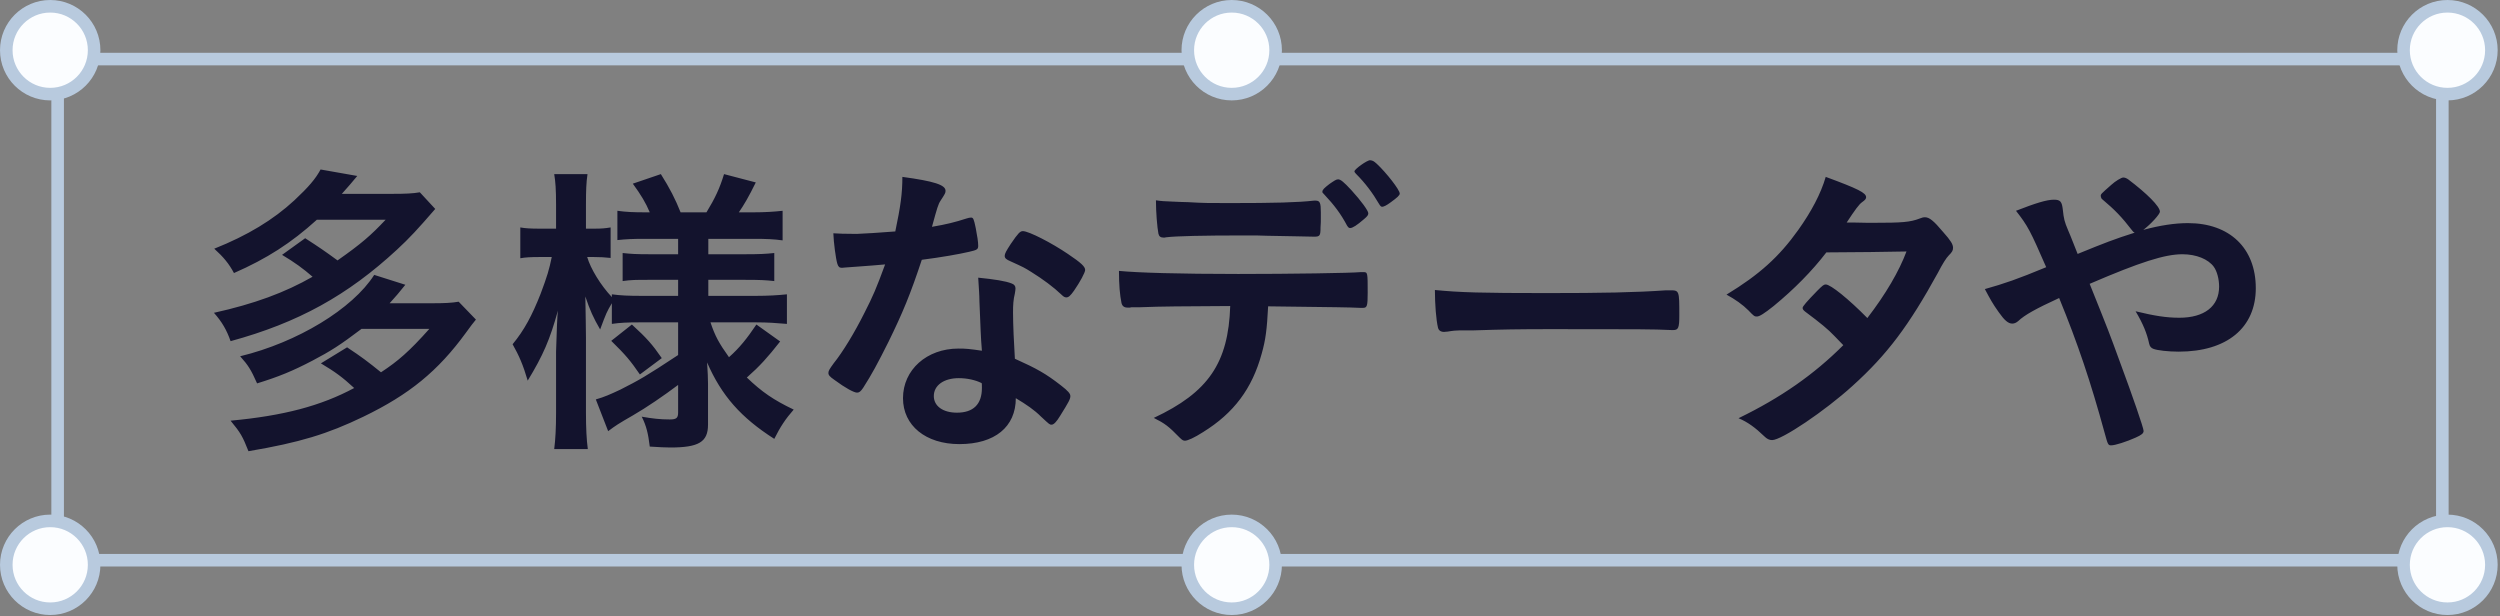 <svg width="146" height="36" viewBox="0 0 146 36" fill="none" xmlns="http://www.w3.org/2000/svg">
<rect x="0" y="0" width="146" height="36" fill="#808080" stroke="none"/>
<rect x="3.366" y="3.45" width="139.267" height="29.267" stroke="#B8CADE" stroke-width="0.733"/>
<circle cx="2.932" cy="2.932" r="2.565" fill="#FBFDFF" stroke="#B8CADE" stroke-width="0.733"/>
<circle cx="71.932" cy="2.932" r="2.565" fill="#FBFDFF" stroke="#B8CADE" stroke-width="0.733"/>
<circle cx="142.932" cy="2.932" r="2.565" fill="#FBFDFF" stroke="#B8CADE" stroke-width="0.733"/>
<circle cx="2.932" cy="32.985" r="2.565" fill="#FBFDFF" stroke="#B8CADE" stroke-width="0.733"/>
<circle cx="71.932" cy="32.985" r="2.565" fill="#FBFDFF" stroke="#B8CADE" stroke-width="0.733"/>
<circle cx="142.932" cy="32.985" r="2.565" fill="#FBFDFF" stroke="#B8CADE" stroke-width="0.733"/>
<path d="M16.472 14.884L17.822 13.912C18.632 14.434 18.974 14.668 19.712 15.208C21.098 14.236 21.656 13.75 22.52 12.832H18.506C16.994 14.2 15.59 15.1 13.664 15.946C13.376 15.406 13.052 15.01 12.512 14.524C14.456 13.75 15.968 12.832 17.192 11.698C18.02 10.924 18.434 10.438 18.722 9.898L20.864 10.276C20.486 10.726 20.432 10.798 19.964 11.32H22.988C23.636 11.32 24.122 11.302 24.518 11.23L25.418 12.202C24.374 13.408 23.924 13.894 23.186 14.578C20.306 17.242 17.426 18.844 13.466 19.924C13.25 19.294 12.962 18.79 12.494 18.268C14.852 17.746 16.652 17.08 18.254 16.162C17.714 15.694 17.228 15.334 16.472 14.884ZM25.076 19.204H21.116C19.856 20.158 19.316 20.5 18.254 21.058C17.084 21.67 16.292 21.994 15.014 22.39C14.654 21.58 14.492 21.328 14.024 20.806C17.372 19.996 20.594 18.034 21.854 16.054L23.672 16.63C23.222 17.188 23.222 17.188 22.754 17.71H25.256C25.922 17.71 26.372 17.692 26.786 17.62L27.794 18.664C27.578 18.934 27.542 18.97 27.218 19.42C25.58 21.67 23.906 23.038 21.224 24.334C19.136 25.342 17.498 25.846 14.51 26.35C14.168 25.486 14.06 25.288 13.466 24.568C16.562 24.28 18.74 23.704 20.684 22.66C20 22.03 19.586 21.724 18.74 21.22L20.27 20.284C21.116 20.842 21.494 21.13 22.25 21.742C23.24 21.094 23.906 20.518 25.076 19.204ZM39.602 18.826H37.316C36.668 18.826 36.218 18.844 35.732 18.916V17.71C35.444 18.196 35.408 18.268 35.048 19.24C34.652 18.556 34.454 18.124 34.184 17.314C34.202 18.466 34.22 19.222 34.22 19.726V24.1C34.22 25 34.256 25.684 34.328 26.224H32.366C32.438 25.666 32.474 24.982 32.474 24.1V20.536C32.51 19.24 32.546 18.448 32.582 18.142C32.114 19.834 31.718 20.752 30.818 22.228C30.548 21.31 30.314 20.77 29.936 20.104C30.62 19.276 31.07 18.43 31.574 17.152C31.952 16.144 32.078 15.73 32.222 15.01H31.538C31.016 15.01 30.674 15.028 30.386 15.082V13.282C30.674 13.336 30.998 13.354 31.538 13.354H32.474V11.968C32.474 11.05 32.438 10.6 32.366 10.168H34.31C34.238 10.654 34.22 11.14 34.22 11.95V13.354H34.688C35.138 13.354 35.336 13.336 35.66 13.282V15.064C35.336 15.028 35.048 15.01 34.67 15.01H34.292C34.49 15.694 35.084 16.666 35.732 17.35V17.188C36.254 17.26 36.722 17.278 37.478 17.278H39.602V16.342H38C37.1 16.342 36.884 16.342 36.362 16.414V14.776C36.848 14.83 37.136 14.848 37.964 14.848H39.602V13.948H37.694C36.902 13.948 36.596 13.966 36.056 14.02V12.31C36.56 12.382 37.01 12.4 37.694 12.4H37.946C37.712 11.842 37.442 11.392 36.956 10.726L38.594 10.168C39.116 10.996 39.44 11.626 39.746 12.4H41.258C41.762 11.572 42.032 10.996 42.284 10.168L44.138 10.654C43.724 11.5 43.436 11.986 43.148 12.4H43.994C44.678 12.4 45.218 12.364 45.704 12.31V14.038C45.2 13.966 44.732 13.948 44.012 13.948H41.366V14.848H43.49C44.354 14.848 44.714 14.83 45.218 14.776V16.414C44.696 16.36 44.426 16.342 43.49 16.342H41.366V17.278H44.156C44.858 17.278 45.452 17.242 45.956 17.188V18.916C45.344 18.862 44.804 18.826 44.174 18.826H41.492C41.762 19.636 41.996 20.05 42.572 20.86C43.184 20.32 43.616 19.78 44.174 18.952L45.56 19.942C44.84 20.86 44.372 21.382 43.616 22.048C44.498 22.894 45.182 23.362 46.352 23.92C45.866 24.478 45.578 24.91 45.218 25.63C43.274 24.388 42.14 23.11 41.294 21.166C41.33 21.724 41.348 22.084 41.348 22.408V24.802C41.348 25.81 40.808 26.134 39.152 26.134C38.9 26.134 38.468 26.116 37.946 26.08C37.856 25.324 37.748 24.874 37.478 24.334C38.09 24.442 38.54 24.496 39.116 24.496C39.512 24.496 39.602 24.406 39.602 24.082V22.48C38.738 23.128 37.766 23.794 36.956 24.262C36.11 24.748 35.948 24.856 35.516 25.18L34.796 23.326C35.3 23.182 35.624 23.038 36.236 22.75C37.334 22.192 37.694 21.994 39.602 20.734V18.826ZM35.696 19.906L36.902 18.952C37.766 19.744 38.09 20.104 38.648 20.914L37.37 21.868C36.812 21.058 36.542 20.734 35.696 19.906ZM51.691 15.442C50.989 15.496 50.935 15.514 50.107 15.568C49.783 15.586 49.585 15.604 49.369 15.622C49.207 15.64 49.189 15.64 49.171 15.64C49.027 15.64 48.955 15.586 48.901 15.406C48.811 15.118 48.685 14.164 48.667 13.624C48.865 13.642 49.387 13.66 50.035 13.66C50.233 13.66 51.655 13.57 52.285 13.516C52.591 12.058 52.699 11.302 52.699 10.33C54.553 10.582 55.219 10.798 55.219 11.14C55.219 11.266 55.201 11.302 54.931 11.716C54.787 11.932 54.733 12.13 54.427 13.246C55.273 13.102 55.777 12.976 56.443 12.76C56.569 12.724 56.623 12.706 56.713 12.706C56.839 12.706 56.875 12.796 56.983 13.318C57.073 13.768 57.127 14.146 57.127 14.344C57.127 14.56 57.073 14.596 56.605 14.704C55.993 14.848 54.949 15.028 53.833 15.172C53.167 17.188 52.717 18.268 51.889 19.96C51.259 21.22 50.899 21.886 50.413 22.642C50.269 22.858 50.179 22.93 50.053 22.93C49.873 22.93 49.369 22.66 48.739 22.192C48.451 21.994 48.379 21.904 48.379 21.778C48.379 21.652 48.451 21.544 48.685 21.22C49.207 20.572 49.891 19.456 50.485 18.268C50.989 17.278 51.169 16.864 51.691 15.442ZM63.373 15.766C63.373 15.91 63.085 16.45 62.725 16.972C62.509 17.278 62.401 17.368 62.275 17.368C62.185 17.368 62.113 17.332 61.987 17.206C61.537 16.774 60.907 16.306 60.241 15.892C59.809 15.622 59.809 15.622 59.017 15.262C58.765 15.154 58.675 15.082 58.675 14.938C58.675 14.812 58.765 14.65 59.035 14.236C59.467 13.606 59.575 13.498 59.737 13.498C60.079 13.498 61.411 14.182 62.365 14.83C63.139 15.352 63.373 15.568 63.373 15.766ZM59.323 23.254C59.323 24.928 58.099 25.936 56.029 25.936C54.067 25.936 52.735 24.856 52.735 23.254C52.735 21.598 54.121 20.356 55.975 20.356C56.407 20.356 56.605 20.374 57.343 20.482C57.271 19.618 57.271 19.276 57.199 17.602C57.199 17.26 57.163 16.792 57.127 16.216C58.045 16.306 58.747 16.414 59.089 16.558C59.233 16.612 59.305 16.702 59.305 16.846C59.305 16.936 59.287 17.008 59.269 17.134C59.179 17.512 59.161 17.782 59.161 18.268C59.161 18.934 59.215 20.068 59.269 20.95C60.547 21.526 61.069 21.814 61.969 22.516C62.365 22.822 62.509 22.984 62.509 23.128C62.509 23.308 62.419 23.47 61.915 24.28C61.699 24.64 61.537 24.802 61.411 24.802C61.303 24.802 61.303 24.802 60.799 24.334C60.403 23.938 59.953 23.632 59.323 23.254ZM57.325 22.372C56.965 22.192 56.479 22.084 55.993 22.084C55.129 22.084 54.535 22.498 54.535 23.128C54.535 23.722 55.075 24.1 55.885 24.1C56.839 24.1 57.343 23.614 57.343 22.66C57.343 22.516 57.343 22.372 57.325 22.372ZM78.847 13.318C78.775 13.318 78.739 13.282 78.667 13.174C78.307 12.49 77.911 11.968 77.335 11.356C77.227 11.248 77.227 11.248 77.227 11.194C77.227 11.086 77.335 10.978 77.641 10.744C77.929 10.546 78.037 10.474 78.145 10.474C78.289 10.474 78.469 10.618 78.919 11.104C79.495 11.734 79.909 12.31 79.909 12.454C79.909 12.562 79.855 12.634 79.639 12.814C79.243 13.156 78.991 13.318 78.847 13.318ZM81.745 11.302C81.745 11.41 81.601 11.536 81.205 11.824C80.989 11.986 80.809 12.076 80.719 12.076C80.665 12.076 80.611 12.04 80.539 11.914C80.161 11.266 79.729 10.69 79.189 10.15C79.135 10.096 79.099 10.042 79.099 10.006C79.099 9.88 79.855 9.34 80.017 9.358C80.161 9.376 80.215 9.394 80.413 9.574C80.953 10.078 81.745 11.086 81.745 11.302ZM71.845 17.872C68.929 17.89 67.939 17.89 66.553 17.944C66.355 17.944 66.229 17.944 66.157 17.944C66.085 17.944 66.031 17.944 65.995 17.962C65.923 17.962 65.869 17.962 65.833 17.962C65.653 17.962 65.527 17.872 65.491 17.674C65.401 17.224 65.347 16.648 65.347 15.82C66.427 15.928 68.911 16 72.313 16C75.373 16 78.901 15.946 79.459 15.892C79.531 15.892 79.585 15.892 79.621 15.892C79.873 15.892 79.873 15.91 79.873 17.098C79.873 17.89 79.837 17.98 79.585 17.98C79.567 17.98 79.513 17.98 79.459 17.98C78.631 17.944 78.289 17.944 74.059 17.89C73.987 19.258 73.915 19.834 73.681 20.662C73.123 22.696 72.061 24.118 70.261 25.234C69.757 25.558 69.361 25.738 69.199 25.738C69.109 25.738 69.037 25.702 68.893 25.558C68.245 24.892 68.029 24.73 67.381 24.406C70.567 22.912 71.737 21.202 71.845 17.872ZM67.507 11.698C67.867 11.752 67.993 11.752 68.407 11.77C68.821 11.788 69.181 11.806 69.379 11.806C70.297 11.86 70.567 11.86 71.755 11.86C74.473 11.86 75.769 11.824 76.741 11.716C76.759 11.716 76.795 11.716 76.831 11.716C77.083 11.716 77.137 11.842 77.137 12.4C77.137 12.436 77.137 12.598 77.137 12.778C77.137 12.886 77.137 13.066 77.119 13.282C77.119 13.768 77.083 13.822 76.741 13.822C76.543 13.822 75.229 13.786 73.969 13.768C73.699 13.75 73.249 13.75 72.601 13.75C70.297 13.75 68.677 13.786 68.101 13.858C68.047 13.876 67.993 13.876 67.957 13.876C67.777 13.876 67.687 13.804 67.651 13.642C67.579 13.264 67.507 12.4 67.507 11.698ZM83.798 16.936C85.256 17.08 86.534 17.116 90.296 17.116C93.59 17.116 95.48 17.08 97.298 16.954C97.352 16.954 97.46 16.954 97.532 16.954C98.072 16.954 98.072 16.972 98.072 18.412C98.072 19.15 98.018 19.276 97.712 19.276C97.712 19.276 97.658 19.276 97.64 19.276C96.452 19.222 95.786 19.222 90.584 19.222C88.676 19.222 87.722 19.24 86.066 19.294C85.94 19.294 85.796 19.294 85.544 19.294C84.968 19.294 84.878 19.312 84.536 19.366C84.446 19.366 84.374 19.384 84.338 19.384C84.14 19.384 84.014 19.294 83.978 19.132C83.87 18.682 83.798 17.764 83.798 16.936ZM106.659 14.74C105.831 15.82 104.787 16.882 103.581 17.872C103.041 18.304 102.753 18.484 102.609 18.484C102.465 18.484 102.447 18.484 102.105 18.124C101.781 17.8 101.331 17.476 100.827 17.206C102.753 16.036 103.905 14.992 105.021 13.426C105.777 12.364 106.335 11.32 106.623 10.33C108.531 11.032 108.981 11.266 108.981 11.518C108.981 11.608 108.927 11.68 108.747 11.806C108.567 11.932 108.333 12.256 107.847 12.994C108.009 12.994 108.027 12.994 108.171 12.994C108.801 13.012 109.251 13.012 109.359 13.012C111.105 13.012 111.555 12.976 112.113 12.76C112.257 12.706 112.311 12.688 112.419 12.688C112.671 12.688 112.923 12.886 113.481 13.552C113.931 14.056 114.057 14.272 114.057 14.47C114.057 14.632 114.003 14.722 113.805 14.92C113.661 15.064 113.445 15.406 113.175 15.928C111.483 19.006 110.223 20.698 108.189 22.534C106.587 23.992 104.049 25.702 103.491 25.702C103.329 25.702 103.185 25.63 103.041 25.486C102.501 24.964 102.051 24.64 101.529 24.424C104.013 23.218 105.939 21.868 107.649 20.158C107.523 20.032 107.523 20.032 107.127 19.618C106.749 19.222 106.335 18.88 105.417 18.196C105.309 18.106 105.273 18.052 105.273 17.98C105.273 17.89 105.507 17.62 106.137 16.972C106.443 16.666 106.515 16.612 106.623 16.612C106.911 16.612 107.973 17.476 109.053 18.574C110.133 17.17 110.907 15.838 111.339 14.686C109.287 14.722 109.287 14.722 106.659 14.74ZM125.168 13.426C126.158 13.156 127.022 13.03 127.778 13.03C130.208 13.03 131.738 14.488 131.738 16.828C131.738 19.15 130.046 20.536 127.238 20.536C126.626 20.536 125.996 20.464 125.762 20.374C125.618 20.32 125.546 20.23 125.51 20.068C125.384 19.474 125.15 18.898 124.718 18.178C125.834 18.448 126.518 18.556 127.274 18.556C128.732 18.556 129.596 17.89 129.596 16.738C129.596 16.288 129.47 15.838 129.29 15.586C128.966 15.136 128.264 14.848 127.454 14.848C126.428 14.848 125.006 15.298 122.036 16.576C123.17 19.402 123.17 19.402 123.8 21.13C124.556 23.164 125.186 25 125.186 25.162C125.186 25.306 125.078 25.396 124.718 25.558C124.196 25.792 123.53 26.008 123.296 26.008C123.116 26.008 123.098 25.972 122.918 25.306C122.09 22.282 121.352 20.086 120.254 17.404C118.886 18.034 118.238 18.394 117.86 18.754C117.752 18.844 117.644 18.898 117.518 18.898C117.284 18.898 117.068 18.718 116.726 18.232C116.366 17.728 116.222 17.458 115.916 16.882C117.068 16.558 117.806 16.306 119.498 15.604C118.562 13.462 118.436 13.21 117.734 12.31C118.886 11.86 119.534 11.662 119.948 11.662C120.326 11.662 120.416 11.77 120.47 12.256C120.524 12.76 120.56 12.94 120.776 13.444C120.794 13.48 120.956 13.858 121.334 14.83C122.918 14.182 123.476 13.966 124.664 13.588C124.592 13.552 124.574 13.534 124.52 13.462C123.908 12.67 123.53 12.274 122.738 11.608C122.702 11.536 122.684 11.5 122.684 11.446C122.684 11.338 122.684 11.338 123.296 10.798C123.53 10.582 123.89 10.366 123.998 10.366C124.088 10.366 124.178 10.402 124.286 10.474C125.384 11.302 126.14 12.058 126.14 12.364C126.14 12.508 125.6 13.102 125.168 13.426Z" fill="#13132D"/>
</svg>
